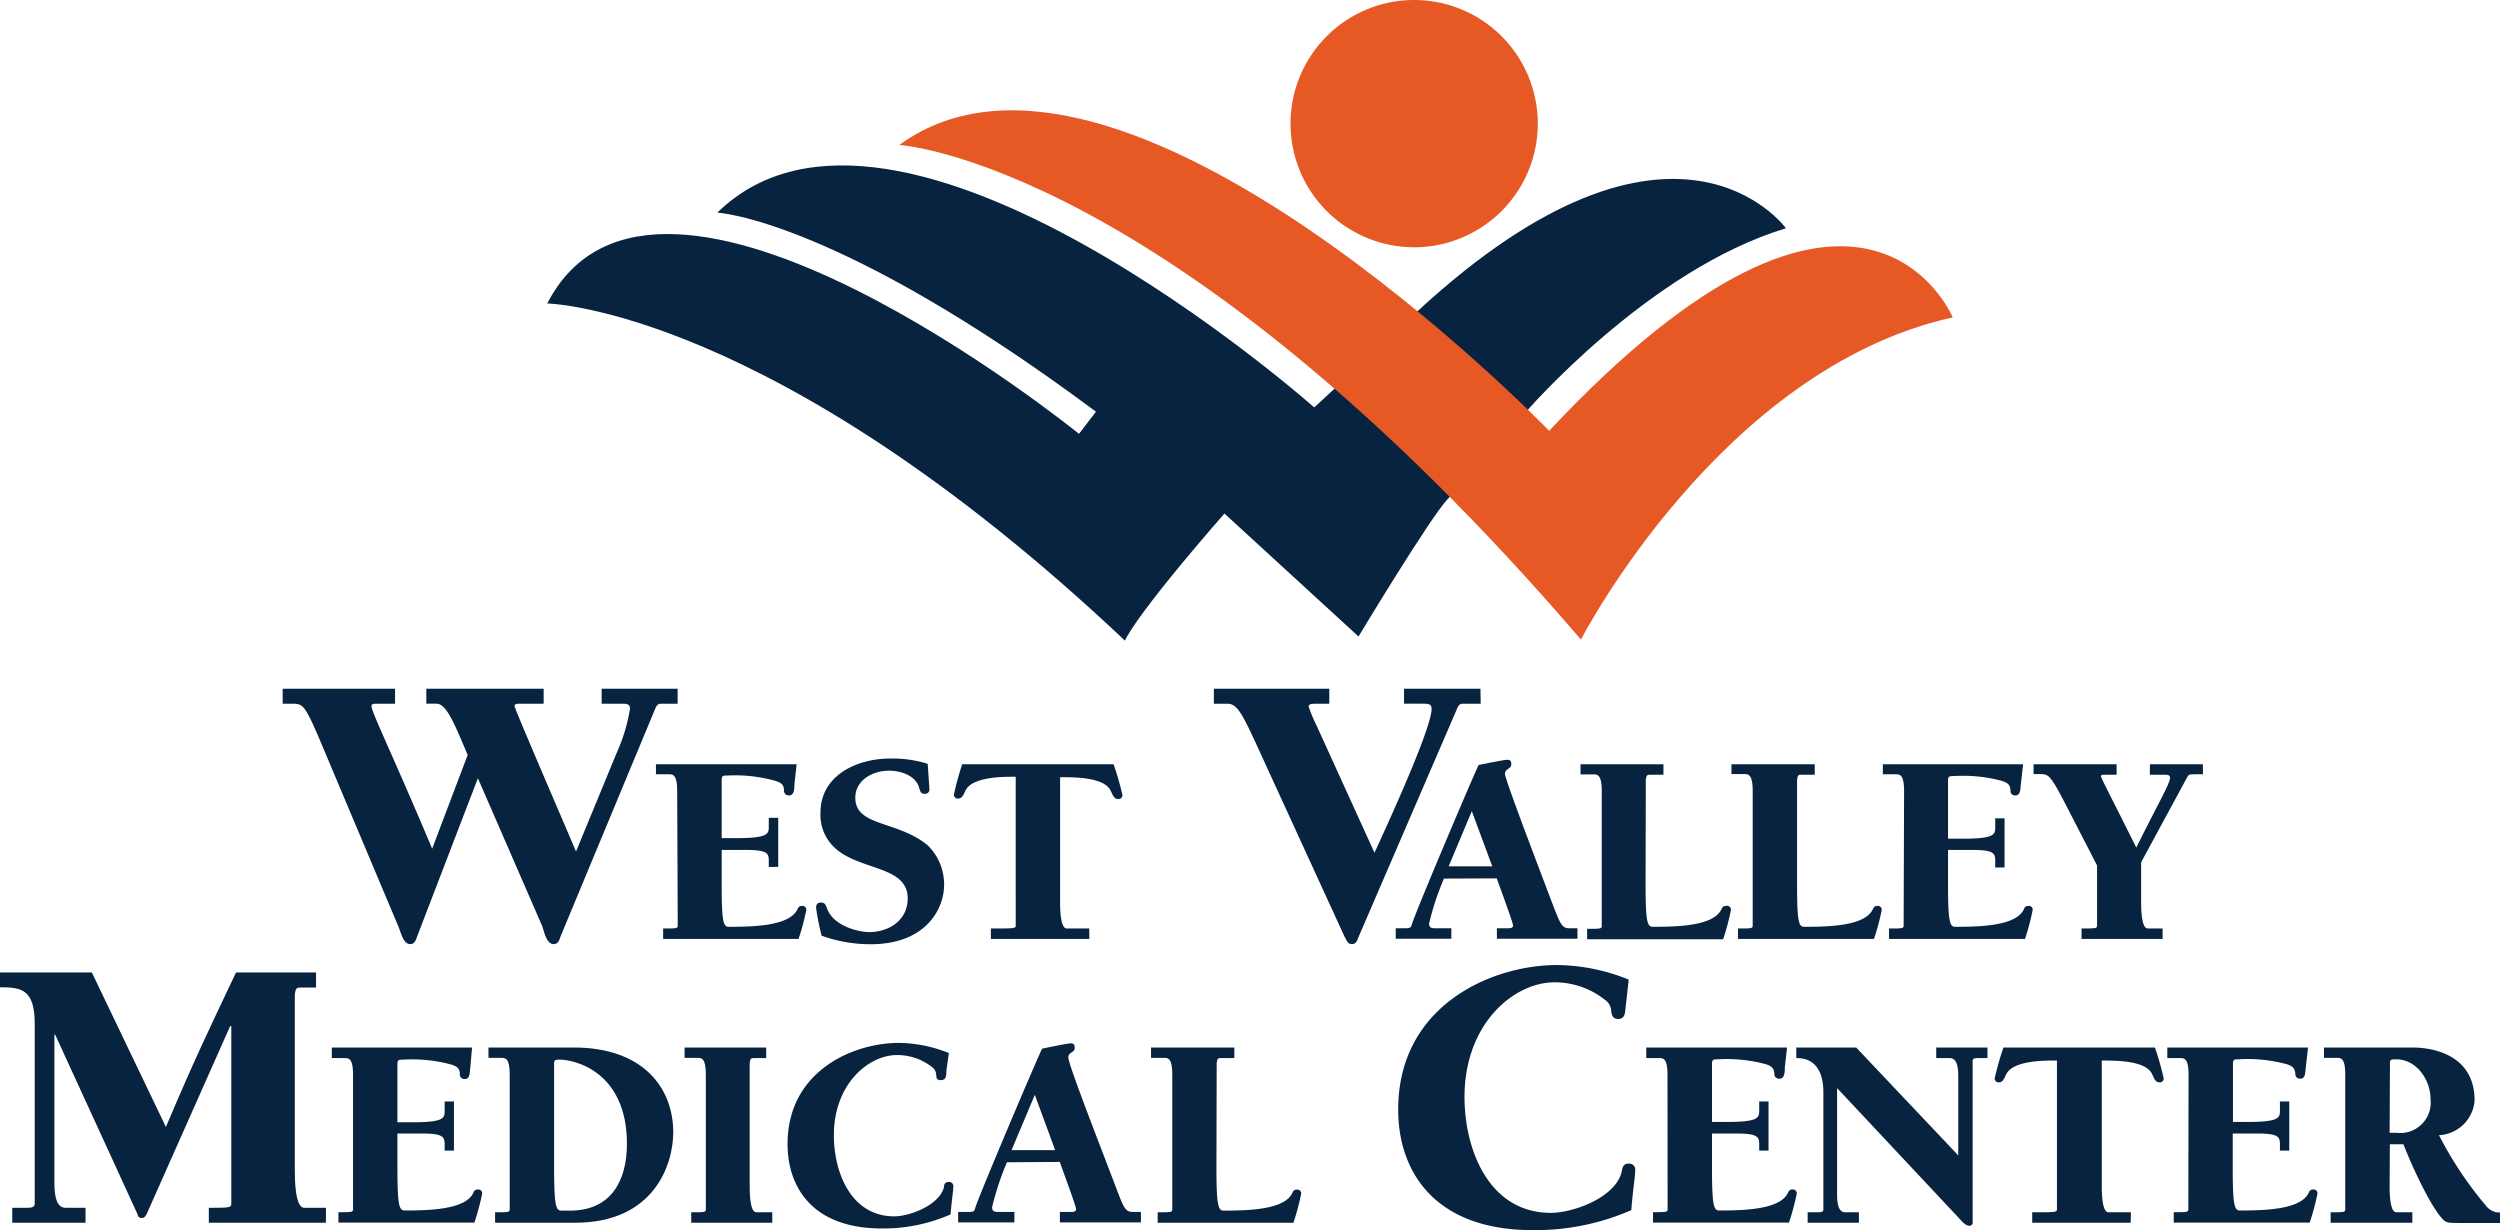 <svg xmlns="http://www.w3.org/2000/svg" viewBox="0 0 222.43 109.45"><defs><style>.cls-1{fill:#082340;}.cls-2{fill:#e65925;}</style></defs><title>2019-EB-West-Valley-Medical-FC</title><g id="Layer_2" data-name="Layer 2"><g id="LOGOS_GO_HERE" data-name="LOGOS GO HERE"><path class="cls-1" d="M60.29,62.61H58.93c-.32,0-.46,0-.67.53L49.88,83.3c-.1.31-.21.7-.63.7-.63,0-.84-1.12-1-1.58L42.52,69.24,37.12,83.3c-.11.31-.21.7-.63.7-.63,0-.84-1.12-1.05-1.58l-7-16.62c-1.29-3-1.47-3.19-2.41-3.19h-.88V61.28h10v1.33H33.47c-.14,0-.42,0-.42.21,0,.53,1.86,4.28,5.4,12.69l3.16-8.34c-1.12-2.63-1.86-4.56-2.77-4.56h-.91V61.28H48.37v1.33H46.2c-.14,0-.42,0-.42.21s3.09,7.37,5.47,12.94L54.86,67a15.51,15.51,0,0,0,1.19-3.93c0-.46-.31-.46-.8-.46H53.53V61.28h6.76Z"/><path class="cls-1" d="M60.25,70.39c0-1.5-.39-1.5-.76-1.5H58.36V68H70.88l-.2,1.77c0,.34,0,1-.46,1-.32,0-.44-.15-.47-.44,0-.52-.24-.67-.71-.84A13.29,13.29,0,0,0,64.7,69c-.35,0-.49,0-.49.39v5.18h1.35c2.74,0,2.84-.37,2.84-1v-.81h.84v4.37H68.4V76.7c0-.74,0-1.08-2.06-1.08H64.21v3.06c0,3.32.14,3.78.63,3.78,2.31,0,5.35-.09,6.09-1.52.1-.22.17-.34.44-.34a.34.34,0,0,1,.37.37,22.42,22.42,0,0,1-.69,2.57H59v-.93c1.13,0,1.3,0,1.3-.24Z"/><path class="cls-1" d="M82.69,70.17a.39.39,0,0,1-.4.46c-.34,0-.41-.19-.49-.46-.27-1.16-1.64-1.6-2.7-1.6-1.42,0-3,.81-3,2.41,0,2.57,3.71,2,6.43,4.22A4.87,4.87,0,0,1,84,78.71c0,2.21-1.67,5.3-6.53,5.3a12.72,12.72,0,0,1-4.37-.76,23.37,23.37,0,0,1-.49-2.45c0-.35.12-.5.46-.5s.42.27.52.54c.59,1.62,2.92,2.09,3.73,2.09,1.79,0,3.44-1.06,3.44-3,0-2.83-4-2.48-6.26-4.3A4,4,0,0,1,73,72.3c0-3.33,3.26-4.81,6.18-4.81a10.35,10.35,0,0,1,3.36.47Z"/><path class="cls-1" d="M96.92,83.54H88.16v-.93c2,0,2.21,0,2.21-.24V69.11H90c-3.58,0-4,1-4.15,1.33s-.29.61-.59.61a.35.35,0,0,1-.39-.34A24,24,0,0,1,85.61,68H99.08a26.49,26.49,0,0,1,.79,2.75.35.35,0,0,1-.4.34c-.29,0-.41-.22-.59-.61s-.56-1.33-4.14-1.33h-.42V80.26c0,.49,0,2.35.59,2.35h2Z"/><path class="cls-1" d="M131.74,62.61h-1.47c-.32,0-.46,0-.67.53l-8.73,20.23c-.11.31-.21.63-.6.63s-.49-.42-.66-.7L112.1,66.92c-1.57-3.43-2-4.31-2.91-4.31H108V61.28h10.27v1.33h-1c-.49,0-.84,0-.84.25a12.69,12.69,0,0,0,.67,1.61l5.19,11.4c2.17-4.7,5.08-11.29,5.08-12.8,0-.46-.31-.46-.81-.46h-1.64V61.28h6.8Z"/><path class="cls-1" d="M128.47,78.17a24.26,24.26,0,0,0-1.32,4c0,.42.29.42.64.42h1.34v.93h-4.95v-.93h.66c.59,0,.69,0,.79-.39.44-1.38,5.64-13.62,5.93-14.14.74-.14,2.24-.46,2.56-.46s.34.19.34.41c0,.42-.56.37-.56.84s2.72,7.58,4.17,11.41c.74,1.91.86,2.33,1.57,2.33h.71v.93h-7.17v-.93h1c.15,0,.44,0,.44-.24s-.93-2.75-1.45-4.2Zm2.48-6-2.06,4.91h3.88Z"/><path class="cls-1" d="M146.41,78.68c0,3.32.15,3.78.64,3.78,2.31,0,5.35-.09,6.09-1.52.1-.22.17-.34.44-.34A.34.34,0,0,1,154,81a22.42,22.42,0,0,1-.69,2.57h-12.1v-.93c1.13,0,1.3,0,1.3-.24v-12c0-1.5-.39-1.5-.76-1.5h-1.13V68H148v.93h-1.1c-.34,0-.42,0-.47.47Z"/><path class="cls-1" d="M159.89,78.68c0,3.32.14,3.78.64,3.78,2.3,0,5.34-.09,6.08-1.52.1-.22.17-.34.44-.34a.34.34,0,0,1,.37.37,20.51,20.51,0,0,1-.69,2.57h-12.1v-.93c1.13,0,1.31,0,1.31-.24v-12c0-1.5-.4-1.5-.77-1.5h-1.12V68h7.41v.93h-1.11c-.34,0-.41,0-.46.47Z"/><path class="cls-1" d="M169.41,70.39c0-1.5-.39-1.5-.76-1.5h-1.13V68H180l-.2,1.77c-.05.34,0,1-.47,1-.32,0-.44-.15-.46-.44,0-.52-.25-.67-.71-.84a13.33,13.33,0,0,0-4.35-.44c-.34,0-.49,0-.49.39v5.18h1.35c2.75,0,2.85-.37,2.85-1v-.81h.83v4.37h-.83V76.7c0-.74,0-1.08-2.06-1.08h-2.14v3.06c0,3.32.15,3.78.64,3.78,2.31,0,5.35-.09,6.09-1.52.09-.22.17-.34.44-.34a.33.33,0,0,1,.36.37,22,22,0,0,1-.68,2.57h-12.1v-.93c1.13,0,1.3,0,1.3-.24Z"/><path class="cls-1" d="M196,68.89h-.69c-.54,0-.59,0-.76.35l-4.05,7.48v3.54c0,.49,0,2.35.59,2.35h1.32v.93H185.2v-.93c1.21,0,1.38,0,1.38-.24V77l-3-5.82c-1.18-2.26-1.35-2.31-2.11-2.31h-.54V68h7.39v.93h-1c-.32,0-.39,0-.39.15s.88,1.79,3.14,6.33c2-4.05,3-5.67,3-6.21,0-.27-.19-.27-.59-.27h-1.2V68H196Z"/><path class="cls-1" d="M14.76,100.27c2.6-6.14,3.72-8.42,6.24-13.75h7.12v1.34H26.89c-.49,0-.59,0-.66.66v15.57c0,.7,0,3.37.84,3.37H29v1.33H18.58v-1.33c1.76,0,2,0,2-.36V91.29h-.1l-7.26,16.34c-.14.28-.25.74-.6.74s-.35-.25-.42-.42L4.91,92.06H4.84v13.12c0,1.43.24,2.28,1,2.28H7.61v1.33H1.09v-1.33H2.35c.31,0,.74,0,.74-.36v-16c0-3.09-1.2-3.26-3.09-3.26V86.52H8.17Z"/><path class="cls-1" d="M31.41,95.63c0-1.49-.39-1.49-.76-1.49H29.52V93.2H42L41.84,95c-.05.34,0,1-.46,1a.41.41,0,0,1-.47-.44c0-.52-.25-.66-.71-.83a13.3,13.3,0,0,0-4.35-.45c-.34,0-.49,0-.49.4v5.17h1.35c2.75,0,2.85-.36,2.85-1V98h.83v4.37h-.83v-.44c0-.74,0-1.08-2.06-1.08H35.36v3.07c0,3.31.15,3.78.64,3.78,2.31,0,5.35-.1,6.09-1.52.09-.22.17-.35.44-.35a.34.34,0,0,1,.37.37,22.49,22.49,0,0,1-.69,2.58H30.11v-.93c1.13,0,1.3,0,1.3-.25Z"/><path class="cls-1" d="M44.05,107.86c1.13,0,1.3,0,1.3-.25v-12c0-1.49-.39-1.49-.76-1.49H43.46V93.2h7.61c6.11,0,8.83,3.56,8.83,7.54,0,2.92-1.74,8.05-8.73,8.05H44.05Zm5.25-3.93c0,3.31.15,3.78.64,3.78h.79c3.63,0,5.05-2.65,5.05-5.94,0-6.5-4.76-7.49-5.94-7.49-.39,0-.54,0-.54.32Z"/><path class="cls-1" d="M60.91,93.2h7.26v.94h-1c-.35,0-.42,0-.47.46v10.9c0,.49,0,2.36.59,2.36h1.42v.93H61.5v-.93c1.13,0,1.3,0,1.3-.25v-12c0-1.49-.39-1.49-.76-1.49H60.91Z"/><path class="cls-1" d="M84.2,95.29c0,.32,0,.81-.47.81s-.39-.22-.44-.49A.85.85,0,0,0,83,95a5,5,0,0,0-3.19-1.13c-2.53,0-5.62,2.57-5.62,7.14,0,3.29,1.52,7.21,5.37,7.21,1.4,0,4-1,4.42-2.57,0-.27.1-.49.44-.49a.37.37,0,0,1,.4.41c0,.35-.15,1.3-.25,2.48a14.89,14.89,0,0,1-6.11,1.25c-6.24,0-8.39-3.75-8.39-7.51,0-6.52,5.86-9,9.89-9a12.24,12.24,0,0,1,4.46.9Z"/><path class="cls-1" d="M89.59,103.41a24.73,24.73,0,0,0-1.32,4c0,.42.29.42.63.42h1.35v.93h-5v-.93H86c.59,0,.69,0,.78-.4.45-1.37,5.65-13.62,5.94-14.13.74-.15,2.24-.47,2.56-.47s.34.2.34.42c0,.41-.57.36-.57.83,0,.62,2.73,7.59,4.18,11.41.73,1.92.86,2.34,1.57,2.34h.71v.93H94.3v-.93h1c.15,0,.44,0,.44-.25s-.93-2.75-1.45-4.2Zm2.48-6L90,102.33h3.88Z"/><path class="cls-1" d="M108.23,103.93c0,3.31.15,3.78.64,3.78,2.31,0,5.35-.1,6.09-1.52.1-.22.17-.35.44-.35a.34.34,0,0,1,.37.37,22.49,22.49,0,0,1-.69,2.58H103v-.93c1.13,0,1.3,0,1.3-.25v-12c0-1.49-.39-1.49-.76-1.49h-1.13V93.2h7.41v.94h-1.1c-.34,0-.42,0-.47.46Z"/><path class="cls-1" d="M144.65,89.5c-.07.46,0,1.16-.67,1.16-.49,0-.56-.31-.63-.7a1.21,1.21,0,0,0-.49-.95,7.17,7.17,0,0,0-4.56-1.61c-3.61,0-8,3.68-8,10.2,0,4.7,2.18,10.31,7.68,10.31,2,0,5.79-1.37,6.31-3.68.07-.39.14-.7.63-.7a.53.53,0,0,1,.57.59c0,.49-.22,1.86-.35,3.55a21.43,21.43,0,0,1-8.74,1.78c-8.9,0-12-5.36-12-10.72,0-9.33,8.38-12.87,14.13-12.87a17.31,17.31,0,0,1,6.38,1.3Z"/><path class="cls-1" d="M148.36,95.63c0-1.49-.39-1.49-.76-1.49h-1.13V93.2H159l-.2,1.77c0,.34,0,1-.46,1a.41.41,0,0,1-.47-.44c-.05-.52-.25-.66-.71-.83a13.3,13.3,0,0,0-4.35-.45c-.34,0-.49,0-.49.4v5.17h1.35c2.75,0,2.85-.36,2.85-1V98h.83v4.37h-.83v-.44c0-.74,0-1.08-2.06-1.08h-2.14v3.07c0,3.31.15,3.78.64,3.78,2.31,0,5.35-.1,6.09-1.52.1-.22.17-.35.44-.35a.34.34,0,0,1,.37.37,22.49,22.49,0,0,1-.69,2.58h-12.1v-.93c1.13,0,1.3,0,1.3-.25Z"/><path class="cls-1" d="M174.23,102.8V95.73c0-1-.2-1.59-.76-1.59h-1.2V93.2h4.56v.94H176c-.22,0-.49,0-.49.24v14.36a.28.28,0,0,1-.3.32c-.34,0-.69-.44-.88-.64L163.45,96.81v9.45c0,1,.18,1.6.74,1.6h1.2v.93h-4.56v-.93h.88c.22,0,.52,0,.52-.25V97.2c0-3.06-1.92-3.06-2.41-3.06V93.2h5.33Z"/><path class="cls-1" d="M189.57,108.79h-8.76v-.93c2,0,2.2,0,2.2-.25V94.36h-.41c-3.59,0-4,1-4.15,1.32s-.29.62-.59.62a.35.35,0,0,1-.39-.35,26,26,0,0,1,.78-2.75h13.48a26,26,0,0,1,.78,2.75.35.35,0,0,1-.39.35c-.29,0-.42-.23-.59-.62s-.56-1.32-4.15-1.32H187V105.5c0,.49,0,2.36.59,2.36h2Z"/><path class="cls-1" d="M194.72,95.63c0-1.49-.39-1.49-.76-1.49h-1.13V93.2h12.52l-.2,1.77c-.05.34,0,1-.46,1a.41.41,0,0,1-.47-.44c-.05-.52-.25-.66-.71-.83a13.3,13.3,0,0,0-4.35-.45c-.34,0-.49,0-.49.4v5.17H200c2.75,0,2.85-.36,2.85-1V98h.83v4.37h-.83v-.44c0-.74,0-1.08-2.06-1.08h-2.14v3.07c0,3.31.15,3.78.64,3.78,2.31,0,5.35-.1,6.09-1.52.1-.22.17-.35.44-.35a.34.34,0,0,1,.37.37,22.49,22.49,0,0,1-.69,2.58h-12.1v-.93c1.13,0,1.3,0,1.3-.25Z"/><path class="cls-1" d="M212.61,105.5c0,.49,0,2.36.59,2.36h1.43v.93h-7.27v-.93c1.13,0,1.3,0,1.3-.25v-12c0-1.49-.39-1.49-.76-1.49h-1.13V93.2h7.9c.52,0,5.5,0,5.5,4.72A3.34,3.34,0,0,1,217,101a33.07,33.07,0,0,0,4.17,6.26,1.52,1.52,0,0,0,1.28.62v.93h-3.61c-.95,0-1.2,0-1.52-.35-1.08-1.15-2.72-4.68-3.48-6.65h-1.21Zm0-4.71h.64a2.71,2.71,0,0,0,3-3c0-1.7-1.23-3.54-3.07-3.54-.32,0-.54,0-.54.27Z"/><path class="cls-1" d="M135.72,36.7S146.65,24,158.9,20.31c0,0-9.9-13.72-32.75,7.35l-7.5,7-1.72,1.59S79.8,3.3,63.82,18.92c0,0,10.57.49,33.69,17.71L96,38.6S58.41,8.1,48.69,27c0,0,20,.37,51.4,30,0,0,.61-1.85,8.85-11.31l11.93,10.94s6.51-10.82,8-12.3l6.86-7.68Z"/><path class="cls-2" d="M80.05,12.9s24.1,1.47,60.61,44c0,0,12.42-24.11,33.08-28.66,0,0-8.12-19.56-35.91,10.09,0,0-38.23-39.61-57.78-25.46Z"/><path class="cls-2" d="M114.82,11a11,11,0,1,1,11,11,11,11,0,0,1-11-11Z"/></g></g></svg>